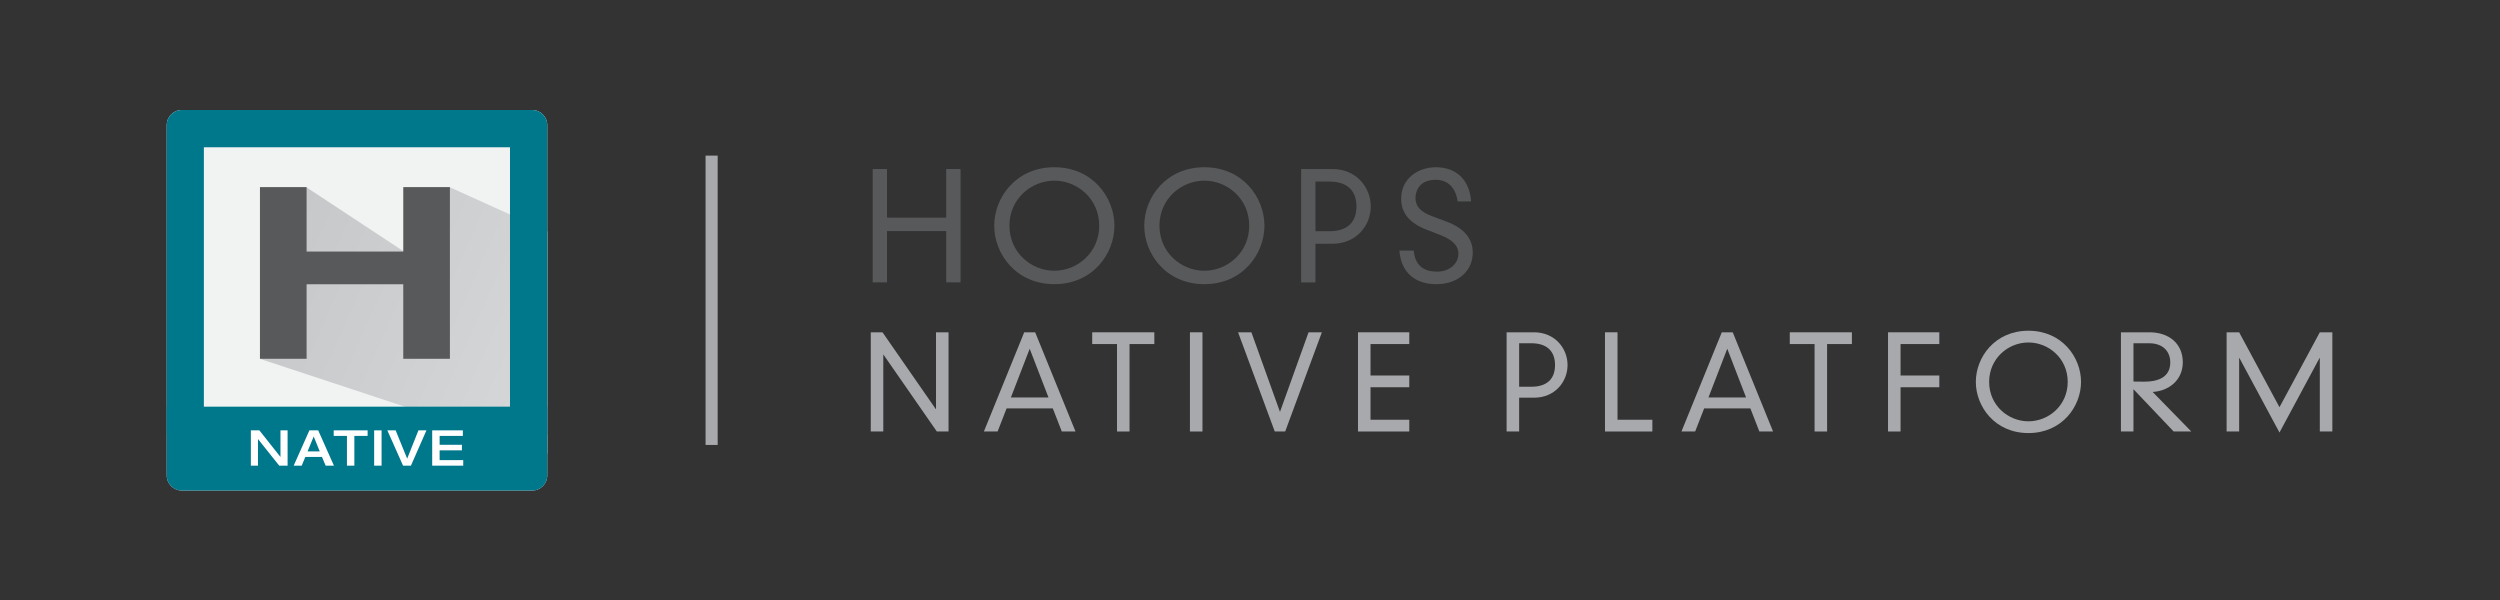 <?xml version="1.0" encoding="utf-8"?>
<!-- Generator: Adobe Illustrator 14.0.0, SVG Export Plug-In . SVG Version: 6.00 Build 43363)  -->
<!DOCTYPE svg PUBLIC "-//W3C//DTD SVG 1.1//EN" "http://www.w3.org/Graphics/SVG/1.1/DTD/svg11.dtd">
<svg version="1.1" xmlns="http://www.w3.org/2000/svg" xmlns:xlink="http://www.w3.org/1999/xlink" x="0px" y="0px" width="375px"
	 height="90px" viewBox="0 0 375 90" enable-background="new 0 0 375 90" xml:space="preserve">
<rect x="0" y="0" width="375" height="90" fill="#333333" stroke="none"/>
<g id="Layer_1" display="none">
	<g display="inline">
		<defs>
			<rect id="SVGID_1_" width="375" height="90"/>
		</defs>
		<clipPath id="SVGID_2_">
			<use xlink:href="#SVGID_1_"  overflow="visible"/>
		</clipPath>
		<path clip-path="url(#SVGID_2_)" fill="#F1F2F2" d="M82.089,71.315c0,1.254-1.013,2.267-2.263,2.267H27.272
			c-1.253,0-2.267-1.013-2.267-2.267V18.765c0-1.254,1.013-2.267,2.267-2.267h52.553c1.25,0,2.263,1.013,2.263,2.267V71.315"/>
	</g>
	<g display="inline">
		<defs>
			<path id="SVGID_3_" d="M82.089,71.315c0,1.254-1.013,2.267-2.263,2.267H27.272c-1.253,0-2.267-1.013-2.267-2.267V18.765
				c0-1.254,1.013-2.267,2.267-2.267h52.553c1.25,0,2.263,1.013,2.263,2.267V71.315"/>
		</defs>
		<clipPath id="SVGID_4_">
			<use xlink:href="#SVGID_3_"  overflow="visible"/>
		</clipPath>
		<g clip-path="url(#SVGID_4_)">
			<defs>
				<polyline id="SVGID_5_" points="82.089,68.052 38.97,53.816 42.683,39.104 45.954,28.087 60.567,37.715 67.465,28.087 
					82.089,34.705 82.089,68.052 				"/>
			</defs>
			<clipPath id="SVGID_6_">
				<use xlink:href="#SVGID_5_"  overflow="visible"/>
			</clipPath>
			
				<linearGradient id="SVGID_7_" gradientUnits="userSpaceOnUse" x1="0" y1="89.999" x2="1" y2="89.999" gradientTransform="matrix(122.189 53.593 53.593 -122.189 -4805.201 11022.572)">
				<stop  offset="0" style="stop-color:#BDBFC1"/>
				<stop  offset="1" style="stop-color:#EBECEC"/>
			</linearGradient>
			<polyline clip-path="url(#SVGID_6_)" fill="url(#SVGID_7_)" points="81.9,68.1 81.9,68 81.6,68 81.6,67.9 81.3,67.9 81.3,67.8 
				81,67.8 81,67.7 80.7,67.7 80.7,67.6 80.4,67.6 80.4,67.5 80.1,67.5 80.1,67.4 79.8,67.4 79.8,67.3 79.5,67.3 79.5,67.2 
				79.2,67.2 79.2,67.1 78.9,67.1 78.9,67 78.6,67 78.6,66.9 78.2,66.9 78.2,66.8 77.9,66.8 77.9,66.7 77.6,66.7 77.6,66.6 
				77.3,66.6 77.3,66.5 77,66.5 77,66.4 76.7,66.4 76.7,66.3 76.4,66.3 76.4,66.2 76.1,66.2 76.1,66.1 75.8,66.1 75.8,66 75.5,66 
				75.5,65.9 75.2,65.9 75.2,65.8 74.9,65.8 74.9,65.7 74.6,65.7 74.6,65.6 74.3,65.6 74.3,65.5 74,65.5 74,65.4 73.7,65.4 
				73.7,65.3 73.4,65.3 73.4,65.2 73.1,65.2 73.1,65.1 72.8,65.1 72.8,65 72.5,65 72.5,64.9 72.2,64.9 72.2,64.8 71.9,64.8 
				71.9,64.7 71.6,64.7 71.6,64.6 71.3,64.6 71.3,64.5 71,64.5 71,64.4 70.7,64.4 70.7,64.3 70.4,64.3 70.4,64.2 70.1,64.2 
				70.1,64.1 69.8,64.1 69.8,64 69.5,64 69.5,63.9 69.2,63.9 69.2,63.8 68.9,63.8 68.9,63.7 68.6,63.7 68.6,63.6 68.3,63.6 
				68.3,63.5 68,63.5 68,63.4 67.6,63.4 67.6,63.3 67.3,63.3 67.3,63.2 67,63.2 67,63.1 66.7,63.1 66.7,63 66.4,63 66.4,62.9 
				66.1,62.9 66.1,62.8 65.8,62.8 65.8,62.7 65.5,62.7 65.5,62.6 65.2,62.6 65.2,62.5 64.9,62.5 64.9,62.4 64.6,62.4 64.6,62.3 
				64.3,62.3 64.3,62.2 64,62.2 64,62.1 63.7,62.1 63.7,62 63.4,62 63.4,61.9 63.1,61.9 63.1,61.8 62.8,61.8 62.8,61.7 62.5,61.7 
				62.5,61.6 62.2,61.6 62.2,61.5 61.9,61.5 61.9,61.4 61.6,61.4 61.6,61.3 61.3,61.3 61.3,61.2 61,61.2 61,61.1 60.7,61.1 60.7,61 
				60.4,61 60.4,60.9 60.1,60.9 60.1,60.8 59.8,60.8 59.8,60.7 59.5,60.7 59.5,60.6 59.2,60.6 59.2,60.5 58.9,60.5 58.9,60.4 
				58.6,60.4 58.6,60.3 58.3,60.3 58.3,60.2 58,60.2 58,60.1 57.7,60.1 57.7,60 57.3,60 57.3,59.9 57,59.9 57,59.8 56.7,59.8 
				56.7,59.7 56.4,59.7 56.4,59.6 56.1,59.6 56.1,59.5 55.8,59.5 55.8,59.4 55.5,59.4 55.5,59.3 55.2,59.3 55.2,59.2 54.9,59.2 
				54.9,59.1 54.6,59.1 54.6,59 54.3,59 54.3,58.9 54,58.9 54,58.8 53.7,58.8 53.7,58.7 53.4,58.7 53.4,58.6 53.1,58.6 53.1,58.5 
				52.8,58.5 52.8,58.4 52.5,58.4 52.5,58.3 52.2,58.3 52.2,58.2 51.9,58.2 51.9,58.1 51.6,58.1 51.6,58 51.3,58 51.3,57.9 51,57.9 
				51,57.8 50.7,57.8 50.7,57.7 50.4,57.7 50.4,57.6 50.1,57.6 50.1,57.5 49.8,57.5 49.8,57.4 49.5,57.4 49.5,57.3 49.2,57.3 
				49.2,57.2 48.9,57.2 48.9,57.1 48.6,57.1 48.6,57 48.3,57 48.3,56.9 48,56.9 48,56.8 47.7,56.8 47.7,56.7 47.4,56.7 47.4,56.6 
				47.1,56.6 47.1,56.5 46.7,56.5 46.7,56.4 46.4,56.4 46.4,56.3 46.1,56.3 46.1,56.2 45.8,56.2 45.8,56.1 45.5,56.1 45.5,56 
				45.2,56 45.2,55.9 44.9,55.9 44.9,55.8 44.6,55.8 44.6,55.7 44.3,55.7 44.3,55.6 44,55.6 44,55.5 43.7,55.5 43.7,55.4 43.4,55.4 
				43.4,55.3 43.1,55.3 43.1,55.2 42.8,55.2 42.8,55.1 42.5,55.1 42.5,55 42.2,55 42.2,54.9 41.9,54.9 41.9,54.8 41.6,54.8 
				41.6,54.7 41.3,54.7 41.3,54.6 41,54.6 41,54.5 40.7,54.5 40.7,54.4 40.4,54.4 40.4,54.3 40.1,54.3 40.1,54.2 39.8,54.2 
				39.8,54.1 39.5,54.1 39.5,54 39.2,54 39.2,53.9 38.9,53.9 38.9,53.6 39,53.6 39,53.3 39.1,53.3 39.1,52.9 39.2,52.9 39.2,52.5 
				39.3,52.5 39.3,52.1 39.4,52.1 39.4,51.7 39.5,51.7 39.5,51.3 39.6,51.3 39.6,50.9 39.7,50.9 39.7,50.5 39.8,50.5 39.8,50.1 
				39.9,50.1 39.9,49.7 40,49.7 40,49.3 40.1,49.3 40.1,48.9 40.2,48.9 40.2,48.5 40.3,48.5 40.3,48.1 40.4,48.1 40.4,47.7 
				40.5,47.7 40.5,47.3 40.6,47.3 40.6,46.9 40.7,46.9 40.7,46.5 40.8,46.5 40.8,46.1 40.9,46.1 40.9,45.7 41,45.7 41,45.3 
				41.1,45.3 41.1,44.9 41.2,44.9 41.2,44.5 41.3,44.5 41.3,44.1 41.4,44.1 41.4,43.7 41.5,43.7 41.5,43.3 41.6,43.3 41.6,42.9 
				41.7,42.9 41.7,42.6 41.8,42.6 41.8,42.2 41.9,42.2 41.9,41.8 42,41.8 42,41.4 42.1,41.4 42.1,41 42.2,41 42.2,40.6 42.3,40.6 
				42.3,40.2 42.4,40.2 42.4,39.8 42.5,39.8 42.5,39.4 42.6,39.4 42.6,39 42.7,39 42.7,38.7 42.8,38.7 42.8,38.3 42.9,38.3 42.9,38 
				43,38 43,37.7 43.1,37.7 43.1,37.3 43.2,37.3 43.2,37 43.3,37 43.3,36.6 43.4,36.6 43.4,36.3 43.5,36.3 43.5,36 43.6,36 
				43.6,35.6 43.7,35.6 43.7,35.3 43.8,35.3 43.8,35 43.9,35 43.9,34.6 44,34.6 44,34.3 44.1,34.3 44.1,33.9 44.2,33.9 44.2,33.6 
				44.3,33.6 44.3,33.3 44.4,33.3 44.4,32.9 44.5,32.9 44.5,32.6 44.6,32.6 44.6,32.3 44.7,32.3 44.7,31.9 44.8,31.9 44.8,31.6 
				44.9,31.6 44.9,31.3 45,31.3 45,30.9 45.1,30.9 45.1,30.6 45.2,30.6 45.2,30.2 45.3,30.2 45.3,29.9 45.4,29.9 45.4,29.6 
				45.5,29.6 45.5,29.2 45.6,29.2 45.6,28.9 45.7,28.9 45.7,28.6 45.8,28.6 45.8,28.2 45.9,28.2 45.9,28 46,28 46,28.1 46.2,28.1 
				46.2,28.2 46.3,28.2 46.3,28.3 46.5,28.3 46.5,28.4 46.6,28.4 46.6,28.5 46.8,28.5 46.8,28.6 46.9,28.6 46.9,28.7 47.1,28.7 
				47.1,28.8 47.2,28.8 47.2,28.9 47.4,28.9 47.4,29 47.5,29 47.5,29.1 47.7,29.1 47.7,29.2 47.8,29.2 47.8,29.3 48,29.3 48,29.4 
				48.1,29.4 48.1,29.5 48.3,29.5 48.3,29.6 48.5,29.6 48.5,29.7 48.6,29.7 48.6,29.8 48.8,29.8 48.8,29.9 48.9,29.9 48.9,30 
				49.1,30 49.1,30.1 49.2,30.1 49.2,30.2 49.4,30.2 49.4,30.3 49.5,30.3 49.5,30.4 49.7,30.4 49.7,30.5 49.8,30.5 49.8,30.6 
				50,30.6 50,30.7 50.1,30.7 50.1,30.8 50.3,30.8 50.3,30.9 50.4,30.9 50.4,31 50.6,31 50.6,31.1 50.7,31.1 50.7,31.2 50.9,31.2 
				50.9,31.3 51,31.3 51,31.4 51.2,31.4 51.2,31.5 51.3,31.5 51.3,31.6 51.5,31.6 51.5,31.7 51.6,31.7 51.6,31.8 51.8,31.8 
				51.8,31.9 51.9,31.9 51.9,32 52.1,32 52.1,32.1 52.2,32.1 52.2,32.2 52.4,32.2 52.4,32.3 52.6,32.3 52.6,32.4 52.7,32.4 
				52.7,32.5 52.9,32.5 52.9,32.6 53,32.6 53,32.7 53.2,32.7 53.2,32.8 53.3,32.8 53.3,32.9 53.5,32.9 53.5,33 53.6,33 53.6,33.1 
				53.8,33.1 53.8,33.2 53.9,33.2 53.9,33.3 54.1,33.3 54.1,33.4 54.2,33.4 54.2,33.5 54.4,33.5 54.4,33.6 54.5,33.6 54.5,33.7 
				54.7,33.7 54.7,33.8 54.8,33.8 54.8,33.9 55,33.9 55,34 55.1,34 55.1,34.1 55.3,34.1 55.3,34.2 55.4,34.2 55.4,34.3 55.6,34.3 
				55.6,34.4 55.7,34.4 55.7,34.5 55.9,34.5 55.9,34.6 56,34.6 56,34.7 56.2,34.7 56.2,34.8 56.3,34.8 56.3,34.9 56.5,34.9 56.5,35 
				56.6,35 56.6,35.1 56.8,35.1 56.8,35.2 57,35.2 57,35.3 57.1,35.3 57.1,35.4 57.3,35.4 57.3,35.5 57.4,35.5 57.4,35.6 57.6,35.6 
				57.6,35.7 57.7,35.7 57.7,35.8 57.9,35.8 57.9,35.9 58,35.9 58,36 58.2,36 58.2,36.1 58.3,36.1 58.3,36.2 58.5,36.2 58.5,36.3 
				58.6,36.3 58.6,36.4 58.8,36.4 58.8,36.5 58.9,36.5 58.9,36.6 59.1,36.6 59.1,36.7 59.2,36.7 59.2,36.8 59.4,36.8 59.4,36.9 
				59.5,36.9 59.5,37 59.7,37 59.7,37.1 59.8,37.1 59.8,37.2 60,37.2 60,37.3 60.1,37.3 60.1,37.4 60.3,37.4 60.3,37.5 60.4,37.5 
				60.4,37.6 60.6,37.6 60.6,37.5 60.7,37.5 60.7,37.3 60.8,37.3 60.8,37.2 60.9,37.2 60.9,37.1 61,37.1 61,36.9 61.1,36.9 
				61.1,36.8 61.2,36.8 61.2,36.6 61.3,36.6 61.3,36.5 61.4,36.5 61.4,36.4 61.5,36.4 61.5,36.2 61.6,36.2 61.6,36.1 61.7,36.1 
				61.7,35.9 61.8,35.9 61.8,35.8 61.9,35.8 61.9,35.7 62,35.7 62,35.5 62.1,35.5 62.1,35.4 62.2,35.4 62.2,35.2 62.3,35.2 
				62.3,35.1 62.4,35.1 62.4,35 62.5,35 62.5,34.8 62.6,34.8 62.6,34.7 62.7,34.7 62.7,34.5 62.8,34.5 62.8,34.4 62.9,34.4 
				62.9,34.3 63,34.3 63,34.1 63.1,34.1 63.1,34 63.2,34 63.2,33.9 63.3,33.9 63.3,33.7 63.4,33.7 63.4,33.6 63.5,33.6 63.5,33.4 
				63.6,33.4 63.6,33.3 63.7,33.3 63.7,33.2 63.8,33.2 63.8,33 63.9,33 63.9,32.9 64,32.9 64,32.7 64.1,32.7 64.1,32.6 64.2,32.6 
				64.2,32.5 64.3,32.5 64.3,32.3 64.4,32.3 64.4,32.2 64.5,32.2 64.5,32 64.6,32 64.6,31.9 64.7,31.9 64.7,31.8 64.8,31.8 
				64.8,31.6 64.9,31.6 64.9,31.5 65,31.5 65,31.3 65.1,31.3 65.1,31.2 65.2,31.2 65.2,31.1 65.3,31.1 65.3,30.9 65.4,30.9 
				65.4,30.8 65.5,30.8 65.5,30.6 65.6,30.6 65.6,30.5 65.7,30.5 65.7,30.4 65.8,30.4 65.8,30.2 65.9,30.2 65.9,30.1 66,30.1 
				66,29.9 66.1,29.9 66.1,29.8 66.2,29.8 66.2,29.7 66.3,29.7 66.3,29.5 66.4,29.5 66.4,29.4 66.5,29.4 66.5,29.2 66.6,29.2 
				66.6,29.1 66.7,29.1 66.7,29 66.8,29 66.8,28.8 66.9,28.8 66.9,28.7 67,28.7 67,28.5 67.1,28.5 67.1,28.4 67.2,28.4 67.2,28.3 
				67.3,28.3 67.3,28.1 67.4,28.1 67.4,28 67.5,28 67.5,28.1 67.8,28.1 67.8,28.2 68,28.2 68,28.3 68.2,28.3 68.2,28.4 68.4,28.4 
				68.4,28.5 68.6,28.5 68.6,28.6 68.9,28.6 68.9,28.7 69.1,28.7 69.1,28.8 69.3,28.8 69.3,28.9 69.5,28.9 69.5,29 69.8,29 
				69.8,29.1 70,29.1 70,29.2 70.2,29.2 70.2,29.3 70.4,29.3 70.4,29.4 70.6,29.4 70.6,29.5 70.9,29.5 70.9,29.6 71.1,29.6 
				71.1,29.7 71.3,29.7 71.3,29.8 71.5,29.8 71.5,29.9 71.7,29.9 71.7,30 72,30 72,30.1 72.2,30.1 72.2,30.2 72.4,30.2 72.4,30.3 
				72.6,30.3 72.6,30.4 72.8,30.4 72.8,30.5 73.1,30.5 73.1,30.6 73.3,30.6 73.3,30.7 73.5,30.7 73.5,30.8 73.7,30.8 73.7,30.9 
				74,30.9 74,31 74.2,31 74.2,31.1 74.4,31.1 74.4,31.2 74.6,31.2 74.6,31.3 74.8,31.3 74.8,31.4 75.1,31.4 75.1,31.5 75.3,31.5 
				75.3,31.6 75.5,31.6 75.5,31.7 75.7,31.7 75.7,31.8 75.9,31.8 75.9,31.9 76.2,31.9 76.2,32 76.4,32 76.4,32.1 76.6,32.1 
				76.6,32.2 76.8,32.2 76.8,32.3 77,32.3 77,32.4 77.3,32.4 77.3,32.5 77.5,32.5 77.5,32.6 77.7,32.6 77.7,32.7 77.9,32.7 
				77.9,32.8 78.2,32.8 78.2,32.9 78.4,32.9 78.4,33 78.6,33 78.6,33.1 78.8,33.1 78.8,33.2 79,33.2 79,33.3 79.3,33.3 79.3,33.4 
				79.5,33.4 79.5,33.5 79.7,33.5 79.7,33.6 79.9,33.6 79.9,33.7 80.1,33.7 80.1,33.8 80.4,33.8 80.4,33.9 80.6,33.9 80.6,34 
				80.8,34 80.8,34.1 81,34.1 81,34.2 81.2,34.2 81.2,34.3 81.5,34.3 81.5,34.4 81.7,34.4 81.7,34.5 81.9,34.5 81.9,34.6 82.1,34.6 
				82.1,68.1 			"/>
		</g>
	</g>
	<g display="inline">
		<defs>
			<rect id="SVGID_8_" width="375" height="90"/>
		</defs>
		<clipPath id="SVGID_9_">
			<use xlink:href="#SVGID_8_"  overflow="visible"/>
		</clipPath>
		<polyline clip-path="url(#SVGID_9_)" fill="#58595B" points="38.993,28.066 45.989,28.066 45.989,37.733 60.489,37.733 
			60.489,28.066 67.486,28.066 67.486,53.818 60.489,53.818 60.489,42.638 45.989,42.638 45.989,53.818 38.993,53.818 
			38.993,28.066 		"/>
	</g>
	<g display="inline">
		<defs>
			<path id="SVGID_10_" d="M82.089,71.318c0,1.254-1.013,2.267-2.263,2.267H27.272c-1.253,0-2.267-1.013-2.267-2.267V18.765
				c0-1.251,1.013-2.267,2.267-2.267h52.553c1.25,0,2.263,1.016,2.263,2.267V71.318"/>
		</defs>
		<clipPath id="SVGID_11_">
			<use xlink:href="#SVGID_10_"  overflow="visible"/>
		</clipPath>
		<rect x="24.948" y="60.997" clip-path="url(#SVGID_11_)" fill="#006198" width="57.19" height="12.582"/>
	</g>
	<g display="inline">
		<defs>
			<rect id="SVGID_12_" width="375" height="90"/>
		</defs>
		<clipPath id="SVGID_13_">
			<use xlink:href="#SVGID_12_"  overflow="visible"/>
		</clipPath>
		<polyline clip-path="url(#SVGID_13_)" fill="#FFFFFF" points="42.858,64.557 44.059,64.557 45.252,68.662 45.267,68.662 
			46.587,64.557 47.744,64.557 49.07,68.662 49.085,68.662 50.302,64.557 51.458,64.557 49.678,69.85 48.478,69.85 47.158,65.786 
			47.144,65.786 45.817,69.85 44.615,69.85 42.858,64.557 		"/>
		<polyline clip-path="url(#SVGID_13_)" fill="#FFFFFF" points="52.395,64.557 56.99,64.557 56.99,65.386 53.506,65.386 
			53.506,66.721 56.85,66.721 56.85,67.551 53.506,67.551 53.506,69.019 57.049,69.019 57.049,69.85 52.395,69.85 52.395,64.557 		
			"/>
		<path clip-path="url(#SVGID_13_)" fill="#FFFFFF" d="M58.33,64.557h3.499c1.208,0,1.52,0.644,1.52,1.318
			c0,0.757-0.438,0.971-0.719,1.104c0.407,0.126,0.963,0.424,0.963,1.312c0,0.594-0.371,1.559-1.802,1.559H58.33V64.557
			 M59.442,66.705h2.075c0.312,0,0.719-0.073,0.719-0.674c0-0.438-0.266-0.646-0.911-0.646h-1.883V66.705z M59.442,69.019h1.994
			c0.496,0,1-0.097,1-0.778c0-0.489-0.34-0.748-0.838-0.748h-2.157V69.019z"/>
		<rect x="105.833" y="23.342" clip-path="url(#SVGID_13_)" fill="#A7A9AC" width="1.816" height="43.4"/>
		<polyline clip-path="url(#SVGID_13_)" fill="#58595B" points="141.928,25.36 144.075,25.36 144.075,42.355 141.928,42.355 
			141.928,34.662 133.051,34.662 133.051,42.355 130.904,42.355 130.904,25.36 133.051,25.36 133.051,32.651 141.928,32.651 
			141.928,25.36 		"/>
		<path clip-path="url(#SVGID_13_)" fill="#58595B" d="M158.146,25.092c5.77,0,9.013,4.563,9.013,8.767
			c0,4.203-3.243,8.766-9.013,8.766c-5.769,0-9.012-4.563-9.012-8.766C149.134,29.654,152.377,25.092,158.146,25.092
			 M158.146,40.612c3.466,0,6.732-2.728,6.732-6.754c0-4.025-3.266-6.754-6.732-6.754s-6.731,2.729-6.731,6.754
			C151.415,37.885,154.68,40.612,158.146,40.612z"/>
		<path clip-path="url(#SVGID_13_)" fill="#58595B" d="M180.647,25.092c5.771,0,9.013,4.563,9.013,8.767
			c0,4.203-3.242,8.766-9.013,8.766c-5.769,0-9.011-4.563-9.011-8.766C171.636,29.654,174.878,25.092,180.647,25.092
			 M180.647,40.612c3.467,0,6.732-2.728,6.732-6.754c0-4.025-3.265-6.754-6.732-6.754c-3.465,0-6.73,2.729-6.73,6.754
			C173.917,37.885,177.182,40.612,180.647,40.612z"/>
		<path clip-path="url(#SVGID_13_)" fill="#58595B" d="M195.167,25.36h4.696c3.6,0,5.746,2.772,5.746,5.613
			c0,2.84-2.146,5.591-5.746,5.591h-2.55v5.791h-2.146V25.36 M199.416,34.686c2.571,0,4.047-1.252,4.047-3.712
			c0-2.459-1.476-3.734-4.047-3.734h-2.103v7.446H199.416z"/>
		<path clip-path="url(#SVGID_13_)" fill="#58595B" d="M218.65,30.213c-0.29-2.013-1.453-3.242-3.264-3.242
			c-2.416,0-3.064,1.587-3.064,2.75c0,1.275,0.804,2.079,2.482,2.706l2.147,0.805c2.706,1.008,3.958,2.595,3.958,4.653
			c0,2.75-2.192,4.739-5.456,4.739c-3.087,0-5.278-1.632-5.547-5.031h2.147c0.179,1.856,1.119,3.154,3.511,3.154
			c1.856,0,3.198-1.186,3.198-2.686c0-1.318-1.095-2.168-2.639-2.772l-2.169-0.85c-2.526-0.982-3.779-2.46-3.779-4.65
			c0-2.932,2.437-4.697,5.232-4.697c2.818,0,5.01,1.678,5.256,5.121H218.65"/>
		<polyline clip-path="url(#SVGID_13_)" fill="#A7A9AC" points="146.8,49.85 148.795,49.85 144.216,64.725 142.768,64.725 
			139.186,52.941 139.146,52.941 135.565,64.725 134.117,64.725 129.536,49.85 131.533,49.85 134.861,61.144 134.899,61.144 
			138.285,49.85 140.047,49.85 143.433,61.182 143.472,61.182 146.8,49.85 		"/>
		<polyline clip-path="url(#SVGID_13_)" fill="#A7A9AC" points="154.138,49.85 161.83,49.85 161.83,51.611 156.017,51.611 
			156.017,56.328 161.83,56.328 161.83,58.09 156.017,58.09 156.017,62.963 161.83,62.963 161.83,64.725 154.138,64.725 
			154.138,49.85 		"/>
		<path clip-path="url(#SVGID_13_)" fill="#A7A9AC" d="M167.819,49.85h3.876c1.467,0,2.465,0.235,3.346,0.861
			c0.92,0.665,1.605,1.742,1.605,3.249c0,1.39-0.744,2.387-1.859,2.936v0.038c1.84,0.275,2.897,1.782,2.897,3.583
			c0,2.427-1.978,4.208-4.483,4.208h-5.382V49.85 M172.046,56.328c1.527,0,2.722-0.881,2.722-2.329c0-0.763-0.275-1.39-0.744-1.82
			c-0.49-0.451-1.253-0.686-2.35-0.686h-1.976v4.835H172.046z M172.556,63.08c2.525,0,3.248-1.193,3.248-2.544
			c0-1.175-0.723-2.564-3.248-2.564h-2.858v5.108H172.556z"/>
		<path clip-path="url(#SVGID_13_)" fill="#A7A9AC" d="M192.284,49.85h4.11c3.152,0,5.03,2.427,5.03,4.912
			c0,2.486-1.878,4.894-5.03,4.894h-2.231v5.069h-1.879V49.85 M196.003,58.012c2.25,0,3.543-1.096,3.543-3.25
			c0-2.152-1.293-3.269-3.543-3.269h-1.84v6.519H196.003z"/>
		<polyline clip-path="url(#SVGID_13_)" fill="#A7A9AC" points="207.041,49.85 208.92,49.85 208.92,62.963 214.146,62.963 
			214.146,64.725 207.041,64.725 207.041,49.85 		"/>
		<path clip-path="url(#SVGID_13_)" fill="#A7A9AC" d="M228.845,61.26h-6.929l-1.35,3.465h-2.055l6.048-14.875h1.644l6.047,14.875
			h-2.055L228.845,61.26 M225.38,52.314l-2.818,7.302h5.636L225.38,52.314z"/>
		<polyline clip-path="url(#SVGID_13_)" fill="#A7A9AC" points="238.477,51.611 234.758,51.611 234.758,49.85 244.075,49.85 
			244.075,51.611 240.356,51.611 240.356,64.725 238.477,64.725 238.477,51.611 		"/>
		<polyline clip-path="url(#SVGID_13_)" fill="#A7A9AC" points="249.496,49.85 257.188,49.85 257.188,51.611 251.375,51.611 
			251.375,56.328 257.188,56.328 257.188,58.09 251.375,58.09 251.375,64.725 249.496,64.725 249.496,49.85 		"/>
		<path clip-path="url(#SVGID_13_)" fill="#A7A9AC" d="M270.556,49.614c5.049,0,7.888,3.993,7.888,7.673
			c0,3.679-2.839,7.672-7.888,7.672c-5.049,0-7.888-3.993-7.888-7.672C262.668,53.607,265.507,49.614,270.556,49.614
			 M270.556,63.198c3.033,0,5.891-2.388,5.891-5.911c0-3.522-2.858-5.911-5.891-5.911c-3.033,0-5.891,2.389-5.891,5.911
			C264.665,60.811,267.523,63.198,270.556,63.198z"/>
		<path clip-path="url(#SVGID_13_)" fill="#A7A9AC" d="M286.311,58.383v6.342h-1.88V49.85h4.287c2.858,0,4.991,1.644,4.991,4.502
			c0,2.662-2.094,4.305-4.521,4.442l5.793,5.931h-2.643L286.311,58.383 M286.311,57.228c0.255,0.021,0.528,0.021,1.644,0.021
			c2.877,0,3.875-1.253,3.875-2.877c0-1.742-1.194-2.878-3.151-2.878h-2.368V57.228z"/>
		<polyline clip-path="url(#SVGID_13_)" fill="#A7A9AC" points="314.259,49.85 316.139,49.85 316.139,64.725 314.259,64.725 
			314.259,53.705 314.221,53.705 308.212,64.881 302.203,53.705 302.164,53.705 302.164,64.725 300.285,64.725 300.285,49.85 
			302.164,49.85 308.212,61.084 314.259,49.85 		"/>
		<path clip-path="url(#SVGID_13_)" fill="#006198" d="M79.824,16.498H27.271c-1.252,0-2.265,1.013-2.265,2.267v46.46h5.574V22.086
			h45.917v43.105h5.592V18.765C82.089,17.511,81.076,16.498,79.824,16.498"/>
	</g>
</g>
<g id="Layer_2" display="none">
	<g display="inline">
		<defs>
			<rect id="SVGID_14_" width="375" height="90"/>
		</defs>
		<clipPath id="SVGID_15_">
			<use xlink:href="#SVGID_14_"  overflow="visible"/>
		</clipPath>
		<path clip-path="url(#SVGID_15_)" fill="#F1F2F2" d="M82.092,71.315c0,1.254-1.013,2.267-2.263,2.267H27.275
			c-1.253,0-2.266-1.013-2.266-2.267v-52.55c0-1.254,1.013-2.267,2.266-2.267h52.554c1.25,0,2.263,1.013,2.263,2.267V71.315"/>
	</g>
	<g display="inline">
		<defs>
			<path id="SVGID_16_" d="M82.092,71.315c0,1.254-1.013,2.267-2.263,2.267H27.275c-1.253,0-2.266-1.013-2.266-2.267v-52.55
				c0-1.254,1.013-2.267,2.266-2.267h52.554c1.25,0,2.263,1.013,2.263,2.267V71.315"/>
		</defs>
		<clipPath id="SVGID_17_">
			<use xlink:href="#SVGID_16_"  overflow="visible"/>
		</clipPath>
		<g clip-path="url(#SVGID_17_)">
			<defs>
				<polyline id="SVGID_18_" points="82.092,68.053 38.972,53.817 42.686,39.105 45.957,28.088 60.57,37.716 67.468,28.088 
					82.092,34.707 82.092,68.053 				"/>
			</defs>
			<clipPath id="SVGID_19_">
				<use xlink:href="#SVGID_18_"  overflow="visible"/>
			</clipPath>
			
				<linearGradient id="SVGID_20_" gradientUnits="userSpaceOnUse" x1="0" y1="89.999" x2="1" y2="89.999" gradientTransform="matrix(122.189 53.593 53.593 -122.189 -4805.201 11022.572)">
				<stop  offset="0" style="stop-color:#BDBFC1"/>
				<stop  offset="1" style="stop-color:#EBECEC"/>
			</linearGradient>
			<polyline clip-path="url(#SVGID_19_)" fill="url(#SVGID_20_)" points="81.9,68.1 81.9,68 81.6,68 81.6,67.9 81.3,67.9 81.3,67.8 
				81,67.8 81,67.7 80.7,67.7 80.7,67.6 80.4,67.6 80.4,67.5 80.1,67.5 80.1,67.4 79.8,67.4 79.8,67.3 79.5,67.3 79.5,67.2 
				79.2,67.2 79.2,67.1 78.9,67.1 78.9,67 78.6,67 78.6,66.9 78.2,66.9 78.2,66.8 77.9,66.8 77.9,66.7 77.6,66.7 77.6,66.6 
				77.3,66.6 77.3,66.5 77,66.5 77,66.4 76.7,66.4 76.7,66.3 76.4,66.3 76.4,66.2 76.1,66.2 76.1,66.1 75.8,66.1 75.8,66 75.5,66 
				75.5,65.9 75.2,65.9 75.2,65.8 74.9,65.8 74.9,65.7 74.6,65.7 74.6,65.6 74.3,65.6 74.3,65.5 74,65.5 74,65.4 73.7,65.4 
				73.7,65.3 73.4,65.3 73.4,65.2 73.1,65.2 73.1,65.1 72.8,65.1 72.8,65 72.5,65 72.5,64.9 72.2,64.9 72.2,64.8 71.9,64.8 
				71.9,64.7 71.6,64.7 71.6,64.6 71.3,64.6 71.3,64.5 71,64.5 71,64.4 70.7,64.4 70.7,64.3 70.4,64.3 70.4,64.2 70.1,64.2 
				70.1,64.1 69.8,64.1 69.8,64 69.5,64 69.5,63.9 69.2,63.9 69.2,63.8 68.9,63.8 68.9,63.7 68.6,63.7 68.6,63.6 68.3,63.6 
				68.3,63.5 67.9,63.5 67.9,63.4 67.6,63.4 67.6,63.3 67.3,63.3 67.3,63.2 67,63.2 67,63.1 66.7,63.1 66.7,63 66.4,63 66.4,62.9 
				66.1,62.9 66.1,62.8 65.8,62.8 65.8,62.7 65.5,62.7 65.5,62.6 65.2,62.6 65.2,62.5 64.9,62.5 64.9,62.4 64.6,62.4 64.6,62.3 
				64.3,62.3 64.3,62.2 64,62.2 64,62.1 63.7,62.1 63.7,62 63.4,62 63.4,61.9 63.1,61.9 63.1,61.8 62.8,61.8 62.8,61.7 62.5,61.7 
				62.5,61.6 62.2,61.6 62.2,61.5 61.9,61.5 61.9,61.4 61.6,61.4 61.6,61.3 61.3,61.3 61.3,61.2 61,61.2 61,61.1 60.7,61.1 60.7,61 
				60.4,61 60.4,60.9 60.1,60.9 60.1,60.8 59.8,60.8 59.8,60.7 59.5,60.7 59.5,60.6 59.2,60.6 59.2,60.5 58.9,60.5 58.9,60.4 
				58.6,60.4 58.6,60.3 58.3,60.3 58.3,60.2 58,60.2 58,60.1 57.7,60.1 57.7,60 57.3,60 57.3,59.9 57,59.9 57,59.8 56.7,59.8 
				56.7,59.7 56.4,59.7 56.4,59.6 56.1,59.6 56.1,59.5 55.8,59.5 55.8,59.4 55.5,59.4 55.5,59.3 55.2,59.3 55.2,59.2 54.9,59.2 
				54.9,59.1 54.6,59.1 54.6,59 54.3,59 54.3,58.9 54,58.9 54,58.8 53.7,58.8 53.7,58.7 53.4,58.7 53.4,58.6 53.1,58.6 53.1,58.5 
				52.8,58.5 52.8,58.4 52.5,58.4 52.5,58.3 52.2,58.3 52.2,58.2 51.9,58.2 51.9,58.1 51.6,58.1 51.6,58 51.3,58 51.3,57.9 51,57.9 
				51,57.8 50.7,57.8 50.7,57.7 50.4,57.7 50.4,57.6 50.1,57.6 50.1,57.5 49.8,57.5 49.8,57.4 49.5,57.4 49.5,57.3 49.2,57.3 
				49.2,57.2 48.9,57.2 48.9,57.1 48.6,57.1 48.6,57 48.3,57 48.3,56.9 48,56.9 48,56.8 47.7,56.8 47.7,56.7 47.4,56.7 47.4,56.6 
				47,56.6 47,56.5 46.7,56.5 46.7,56.4 46.4,56.4 46.4,56.3 46.1,56.3 46.1,56.2 45.8,56.2 45.8,56.1 45.5,56.1 45.5,56 45.2,56 
				45.2,55.9 44.9,55.9 44.9,55.8 44.6,55.8 44.6,55.7 44.3,55.7 44.3,55.6 44,55.6 44,55.5 43.7,55.5 43.7,55.4 43.4,55.4 
				43.4,55.3 43.1,55.3 43.1,55.2 42.8,55.2 42.8,55.1 42.5,55.1 42.5,55 42.2,55 42.2,54.9 41.9,54.9 41.9,54.8 41.6,54.8 
				41.6,54.7 41.3,54.7 41.3,54.6 41,54.6 41,54.5 40.7,54.5 40.7,54.4 40.4,54.4 40.4,54.3 40.1,54.3 40.1,54.2 39.8,54.2 
				39.8,54.1 39.5,54.1 39.5,54 39.2,54 39.2,53.9 38.9,53.9 38.9,53.7 39,53.7 39,53.3 39.1,53.3 39.1,52.9 39.2,52.9 39.2,52.5 
				39.3,52.5 39.3,52.1 39.4,52.1 39.4,51.7 39.5,51.7 39.5,51.3 39.6,51.3 39.6,50.9 39.7,50.9 39.7,50.5 39.8,50.5 39.8,50.1 
				39.9,50.1 39.9,49.7 40,49.7 40,49.3 40.1,49.3 40.1,48.9 40.2,48.9 40.2,48.5 40.3,48.5 40.3,48.1 40.4,48.1 40.4,47.7 
				40.5,47.7 40.5,47.3 40.6,47.3 40.6,46.9 40.7,46.9 40.7,46.5 40.8,46.5 40.8,46.1 40.9,46.1 40.9,45.7 41,45.7 41,45.3 
				41.1,45.3 41.1,44.9 41.2,44.9 41.2,44.5 41.3,44.5 41.3,44.2 41.4,44.2 41.4,43.8 41.5,43.8 41.5,43.4 41.6,43.4 41.6,43 
				41.7,43 41.7,42.6 41.8,42.6 41.8,42.2 41.9,42.2 41.9,41.8 42,41.8 42,41.4 42.1,41.4 42.1,41 42.2,41 42.2,40.6 42.3,40.6 
				42.3,40.2 42.4,40.2 42.4,39.8 42.5,39.8 42.5,39.4 42.6,39.4 42.6,39 42.7,39 42.7,38.7 42.8,38.7 42.8,38.3 42.9,38.3 42.9,38 
				43,38 43,37.7 43.1,37.7 43.1,37.3 43.2,37.3 43.2,37 43.3,37 43.3,36.7 43.4,36.7 43.4,36.3 43.5,36.3 43.5,36 43.6,36 
				43.6,35.6 43.7,35.6 43.7,35.3 43.8,35.3 43.8,35 43.9,35 43.9,34.6 44,34.6 44,34.3 44.1,34.3 44.1,34 44.2,34 44.2,33.6 
				44.3,33.6 44.3,33.3 44.4,33.3 44.4,32.9 44.5,32.9 44.5,32.6 44.6,32.6 44.6,32.3 44.7,32.3 44.7,31.9 44.8,31.9 44.8,31.6 
				44.9,31.6 44.9,31.3 45,31.3 45,30.9 45.1,30.9 45.1,30.6 45.2,30.6 45.2,30.3 45.3,30.3 45.3,29.9 45.4,29.9 45.4,29.6 
				45.5,29.6 45.5,29.2 45.6,29.2 45.6,28.9 45.7,28.9 45.7,28.6 45.8,28.6 45.8,28.2 45.9,28.2 45.9,28 46,28 46,28.1 46.2,28.1 
				46.2,28.2 46.3,28.2 46.3,28.3 46.5,28.3 46.5,28.4 46.6,28.4 46.6,28.5 46.8,28.5 46.8,28.6 46.9,28.6 46.9,28.7 47.1,28.7 
				47.1,28.8 47.2,28.8 47.2,28.9 47.4,28.9 47.4,29 47.5,29 47.5,29.1 47.7,29.1 47.7,29.2 47.8,29.2 47.8,29.3 48,29.3 48,29.4 
				48.1,29.4 48.1,29.5 48.3,29.5 48.3,29.6 48.5,29.6 48.5,29.7 48.6,29.7 48.6,29.8 48.8,29.8 48.8,29.9 48.9,29.9 48.9,30 
				49.1,30 49.1,30.1 49.2,30.1 49.2,30.2 49.4,30.2 49.4,30.3 49.5,30.3 49.5,30.4 49.7,30.4 49.7,30.5 49.8,30.5 49.8,30.6 
				50,30.6 50,30.7 50.1,30.7 50.1,30.8 50.3,30.8 50.3,30.9 50.4,30.9 50.4,31 50.6,31 50.6,31.1 50.7,31.1 50.7,31.2 50.9,31.2 
				50.9,31.3 51,31.3 51,31.4 51.2,31.4 51.2,31.5 51.3,31.5 51.3,31.6 51.5,31.6 51.5,31.7 51.6,31.7 51.6,31.8 51.8,31.8 
				51.8,31.9 51.9,31.9 51.9,32 52.1,32 52.1,32.1 52.2,32.1 52.2,32.2 52.4,32.2 52.4,32.3 52.6,32.3 52.6,32.4 52.7,32.4 
				52.7,32.5 52.9,32.5 52.9,32.6 53,32.6 53,32.7 53.2,32.7 53.2,32.8 53.3,32.8 53.3,32.9 53.5,32.9 53.5,33 53.6,33 53.6,33.1 
				53.8,33.1 53.8,33.2 53.9,33.2 53.9,33.3 54.1,33.3 54.1,33.4 54.2,33.4 54.2,33.5 54.4,33.5 54.4,33.6 54.5,33.6 54.5,33.7 
				54.7,33.7 54.7,33.8 54.8,33.8 54.8,33.9 55,33.9 55,34 55.1,34 55.1,34.1 55.3,34.1 55.3,34.2 55.4,34.2 55.4,34.3 55.6,34.3 
				55.6,34.4 55.7,34.4 55.7,34.5 55.9,34.5 55.9,34.6 56,34.6 56,34.7 56.2,34.7 56.2,34.8 56.3,34.8 56.3,34.9 56.5,34.9 56.5,35 
				56.6,35 56.6,35.1 56.8,35.1 56.8,35.2 57,35.2 57,35.3 57.1,35.3 57.1,35.4 57.3,35.4 57.3,35.5 57.4,35.5 57.4,35.6 57.6,35.6 
				57.6,35.7 57.7,35.7 57.7,35.8 57.9,35.8 57.9,35.9 58,35.9 58,36 58.2,36 58.2,36.1 58.3,36.1 58.3,36.2 58.5,36.2 58.5,36.3 
				58.6,36.3 58.6,36.4 58.8,36.4 58.8,36.5 58.9,36.5 58.9,36.6 59.1,36.6 59.1,36.7 59.2,36.7 59.2,36.8 59.4,36.8 59.4,36.9 
				59.5,36.9 59.5,37 59.7,37 59.7,37.1 59.8,37.1 59.8,37.2 60,37.2 60,37.3 60.1,37.3 60.1,37.4 60.3,37.4 60.3,37.5 60.4,37.5 
				60.4,37.6 60.6,37.6 60.6,37.5 60.7,37.5 60.7,37.3 60.8,37.3 60.8,37.2 60.9,37.2 60.9,37.1 61,37.1 61,36.9 61.1,36.9 
				61.1,36.8 61.2,36.8 61.2,36.6 61.3,36.6 61.3,36.5 61.4,36.5 61.4,36.4 61.5,36.4 61.5,36.2 61.6,36.2 61.6,36.1 61.7,36.1 
				61.7,36 61.8,36 61.8,35.8 61.9,35.8 61.9,35.7 62,35.7 62,35.5 62.1,35.5 62.1,35.4 62.2,35.4 62.2,35.3 62.3,35.3 62.3,35.1 
				62.4,35.1 62.4,35 62.5,35 62.5,34.8 62.6,34.8 62.6,34.7 62.7,34.7 62.7,34.6 62.8,34.6 62.8,34.4 62.9,34.4 62.9,34.3 63,34.3 
				63,34.1 63.1,34.1 63.1,34 63.2,34 63.2,33.9 63.3,33.9 63.3,33.7 63.4,33.7 63.4,33.6 63.5,33.6 63.5,33.4 63.6,33.4 63.6,33.3 
				63.7,33.3 63.7,33.2 63.8,33.2 63.8,33 63.9,33 63.9,32.9 64,32.9 64,32.7 64.1,32.7 64.1,32.6 64.2,32.6 64.2,32.5 64.3,32.5 
				64.3,32.3 64.4,32.3 64.4,32.2 64.5,32.2 64.5,32 64.6,32 64.6,31.9 64.7,31.9 64.7,31.8 64.8,31.8 64.8,31.6 64.9,31.6 
				64.9,31.5 65,31.5 65,31.3 65.1,31.3 65.1,31.2 65.2,31.2 65.2,31.1 65.3,31.1 65.3,30.9 65.4,30.9 65.4,30.8 65.5,30.8 
				65.5,30.6 65.6,30.6 65.6,30.5 65.7,30.5 65.7,30.4 65.8,30.4 65.8,30.2 65.9,30.2 65.9,30.1 66,30.1 66,29.9 66.1,29.9 
				66.1,29.8 66.2,29.8 66.2,29.7 66.3,29.7 66.3,29.5 66.4,29.5 66.4,29.4 66.5,29.4 66.5,29.2 66.6,29.2 66.6,29.1 66.7,29.1 
				66.7,29 66.8,29 66.8,28.8 66.9,28.8 66.9,28.7 67,28.7 67,28.6 67.1,28.6 67.1,28.4 67.2,28.4 67.2,28.3 67.3,28.3 67.3,28.1 
				67.4,28.1 67.4,28 67.5,28 67.5,28.1 67.8,28.1 67.8,28.2 68,28.2 68,28.3 68.2,28.3 68.2,28.4 68.4,28.4 68.4,28.5 68.6,28.5 
				68.6,28.6 68.9,28.6 68.9,28.7 69.1,28.7 69.1,28.8 69.3,28.8 69.3,28.9 69.5,28.9 69.5,29 69.8,29 69.8,29.1 70,29.1 70,29.2 
				70.2,29.2 70.2,29.3 70.4,29.3 70.4,29.4 70.6,29.4 70.6,29.5 70.9,29.5 70.9,29.6 71.1,29.6 71.1,29.7 71.3,29.7 71.3,29.8 
				71.5,29.8 71.5,29.9 71.7,29.9 71.7,30 72,30 72,30.1 72.2,30.1 72.2,30.2 72.4,30.2 72.4,30.3 72.6,30.3 72.6,30.4 72.8,30.4 
				72.8,30.5 73.1,30.5 73.1,30.6 73.3,30.6 73.3,30.7 73.5,30.7 73.5,30.8 73.7,30.8 73.7,30.9 74,30.9 74,31 74.2,31 74.2,31.1 
				74.4,31.1 74.4,31.2 74.6,31.2 74.6,31.3 74.8,31.3 74.8,31.4 75.1,31.4 75.1,31.5 75.3,31.5 75.3,31.6 75.5,31.6 75.5,31.7 
				75.7,31.7 75.7,31.8 75.9,31.8 75.9,31.9 76.2,31.9 76.2,32 76.4,32 76.4,32.1 76.6,32.1 76.6,32.2 76.8,32.2 76.8,32.3 77,32.3 
				77,32.4 77.3,32.4 77.3,32.5 77.5,32.5 77.5,32.6 77.7,32.6 77.7,32.7 77.9,32.7 77.9,32.8 78.1,32.8 78.1,32.9 78.4,32.9 
				78.4,33 78.6,33 78.6,33.1 78.8,33.1 78.8,33.2 79,33.2 79,33.3 79.3,33.3 79.3,33.4 79.5,33.4 79.5,33.5 79.7,33.5 79.7,33.6 
				79.9,33.6 79.9,33.7 80.1,33.7 80.1,33.8 80.4,33.8 80.4,33.9 80.6,33.9 80.6,34 80.8,34 80.8,34.1 81,34.1 81,34.2 81.2,34.2 
				81.2,34.3 81.5,34.3 81.5,34.4 81.7,34.4 81.7,34.5 81.9,34.5 81.9,34.6 82.1,34.6 82.1,68.1 			"/>
		</g>
	</g>
	<g display="inline">
		<defs>
			<rect id="SVGID_21_" width="375" height="90"/>
		</defs>
		<clipPath id="SVGID_22_">
			<use xlink:href="#SVGID_21_"  overflow="visible"/>
		</clipPath>
	</g>
	<g display="inline">
		<defs>
			<path id="SVGID_23_" d="M82.092,71.318c0,1.254-1.013,2.267-2.263,2.267H27.275c-1.253,0-2.266-1.013-2.266-2.267V18.766
				c0-1.251,1.013-2.267,2.266-2.267h52.554c1.25,0,2.263,1.016,2.263,2.267V71.318"/>
		</defs>
		<clipPath id="SVGID_24_">
			<use xlink:href="#SVGID_23_"  overflow="visible"/>
		</clipPath>
		<rect x="24.952" y="60.997" clip-path="url(#SVGID_24_)" fill="#55565A" width="57.189" height="12.582"/>
	</g>
	<g display="inline">
		<defs>
			<rect id="SVGID_25_" width="375" height="90"/>
		</defs>
		<clipPath id="SVGID_26_">
			<use xlink:href="#SVGID_25_"  overflow="visible"/>
		</clipPath>
		<rect x="105.836" y="23.342" clip-path="url(#SVGID_26_)" fill="#A7A9AC" width="1.816" height="43.4"/>
		<polyline clip-path="url(#SVGID_26_)" fill="#58595B" points="141.935,25.355 144.082,25.355 144.082,42.355 141.935,42.355 
			141.935,34.661 133.054,34.661 133.054,42.355 130.906,42.355 130.906,25.355 133.054,25.355 133.054,32.647 141.935,32.647 
			141.935,25.355 		"/>
		<path clip-path="url(#SVGID_26_)" fill="#58595B" d="M158.151,25.087c5.771,0,9.015,4.563,9.015,8.769s-3.244,8.77-9.015,8.77
			s-9.015-4.564-9.015-8.77S152.38,25.087,158.151,25.087 M158.151,40.611c3.467,0,6.733-2.729,6.733-6.756
			s-3.266-6.756-6.733-6.756c-3.467,0-6.733,2.729-6.733,6.756S154.684,40.611,158.151,40.611z"/>
		<path clip-path="url(#SVGID_26_)" fill="#58595B" d="M180.653,25.087c5.771,0,9.015,4.563,9.015,8.769s-3.244,8.77-9.015,8.77
			s-9.015-4.564-9.015-8.77S174.882,25.087,180.653,25.087 M180.653,40.611c3.467,0,6.733-2.729,6.733-6.756
			s-3.266-6.756-6.733-6.756c-3.467,0-6.733,2.729-6.733,6.756S177.186,40.611,180.653,40.611z"/>
		<path clip-path="url(#SVGID_26_)" fill="#58595B" d="M195.169,25.355h4.697c3.602,0,5.749,2.773,5.749,5.614
			s-2.147,5.593-5.749,5.593h-2.55v5.793h-2.147V25.355 M199.419,34.684c2.572,0,4.049-1.253,4.049-3.714
			c0-2.46-1.477-3.735-4.049-3.735h-2.103v7.449H199.419z"/>
		<path clip-path="url(#SVGID_26_)" fill="#58595B" d="M218.656,30.209c-0.291-2.013-1.454-3.243-3.266-3.243
			c-2.416,0-3.065,1.589-3.065,2.751c0,1.275,0.806,2.081,2.484,2.707l2.147,0.806c2.706,1.007,3.959,2.595,3.959,4.652
			c0,2.751-2.192,4.743-5.458,4.743c-3.087,0-5.279-1.634-5.548-5.033h2.148c0.178,1.855,1.118,3.153,3.511,3.153
			c1.858,0,3.2-1.186,3.2-2.685c0-1.319-1.096-2.17-2.64-2.773l-2.17-0.85c-2.527-0.984-3.78-2.461-3.78-4.653
			c0-2.931,2.438-4.697,5.234-4.697c2.818,0,5.011,1.678,5.257,5.122H218.656"/>
		<path clip-path="url(#SVGID_26_)" fill="#A7A9AC" d="M130.694,49.845h4.111c3.152,0,5.031,2.428,5.031,4.914
			s-1.879,4.895-5.031,4.895h-2.232v5.07h-1.879V49.845 M134.413,58.009c2.252,0,3.544-1.097,3.544-3.25s-1.292-3.27-3.544-3.27
			h-1.84v6.52H134.413z"/>
		<polyline clip-path="url(#SVGID_26_)" fill="#A7A9AC" points="145.451,49.845 147.33,49.845 147.33,62.962 152.558,62.962 
			152.558,64.724 145.451,64.724 145.451,49.845 		"/>
		<path clip-path="url(#SVGID_26_)" fill="#A7A9AC" d="M167.257,61.259h-6.931l-1.35,3.465h-2.056l6.049-14.879h1.644l6.05,14.879
			h-2.056L167.257,61.259 M163.791,52.312l-2.818,7.303h5.637L163.791,52.312z"/>
		<polyline clip-path="url(#SVGID_26_)" fill="#A7A9AC" points="176.888,51.607 173.168,51.607 173.168,49.845 182.486,49.845 
			182.486,51.607 178.767,51.607 178.767,64.724 176.888,64.724 176.888,51.607 		"/>
		<polyline clip-path="url(#SVGID_26_)" fill="#A7A9AC" points="187.906,49.845 195.6,49.845 195.6,51.607 189.785,51.607 
			189.785,56.325 195.6,56.325 195.6,58.087 189.785,58.087 189.785,64.724 187.906,64.724 187.906,49.845 		"/>
		<path clip-path="url(#SVGID_26_)" fill="#A7A9AC" d="M208.967,49.61c5.051,0,7.889,3.993,7.889,7.674s-2.838,7.675-7.889,7.675
			c-5.051,0-7.89-3.994-7.89-7.675S203.916,49.61,208.967,49.61 M208.967,63.196c3.035,0,5.892-2.388,5.892-5.912
			c0-3.523-2.857-5.912-5.892-5.912c-3.034,0-5.893,2.389-5.893,5.912C203.074,60.809,205.933,63.196,208.967,63.196z"/>
		<path clip-path="url(#SVGID_26_)" fill="#A7A9AC" d="M224.722,58.381v6.343h-1.879V49.845h4.287c2.858,0,4.992,1.645,4.992,4.503
			c0,2.663-2.095,4.307-4.522,4.444l5.795,5.932h-2.643L224.722,58.381 M224.722,57.226c0.255,0.02,0.528,0.02,1.644,0.02
			c2.878,0,3.876-1.253,3.876-2.878c0-1.742-1.194-2.878-3.151-2.878h-2.369V57.226z"/>
		<polyline clip-path="url(#SVGID_26_)" fill="#A7A9AC" points="252.673,49.845 254.553,49.845 254.553,64.724 252.673,64.724 
			252.673,53.702 252.634,53.702 246.624,64.88 240.613,53.702 240.574,53.702 240.574,64.724 238.695,64.724 238.695,49.845 
			240.574,49.845 246.624,61.082 252.673,49.845 		"/>
		<path clip-path="url(#SVGID_26_)" fill="#55565A" d="M79.827,16.499H27.273c-1.251,0-2.265,1.013-2.265,2.267v46.459h5.574V22.087
			H76.5v43.104h5.592V18.766C82.092,17.512,81.079,16.499,79.827,16.499"/>
		<path clip-path="url(#SVGID_26_)" fill="#FFFFFF" d="M28.888,64.554h3.263c1.298,0,1.721,0.794,1.721,1.646
			c0,0.809-0.512,1.632-1.706,1.632H30v2.017h-1.112V64.554 M30,67.001h1.787c0.63,0,0.972-0.171,0.972-0.801
			c0-0.652-0.46-0.815-0.89-0.815H30V67.001z"/>
		<polyline clip-path="url(#SVGID_26_)" fill="#FFFFFF" points="35.097,64.554 36.209,64.554 36.209,68.974 39.427,68.974 
			39.427,69.849 35.097,69.849 35.097,64.554 		"/>
		<path clip-path="url(#SVGID_26_)" fill="#FFFFFF" d="M42.233,64.554h1.32l2.358,5.295h-1.238l-0.556-1.313h-2.492l-0.549,1.313
			h-1.202L42.233,64.554 M43.783,67.705l-0.905-2.231l-0.919,2.231H43.783z"/>
		<polyline clip-path="url(#SVGID_26_)" fill="#FFFFFF" points="47.864,65.385 45.877,65.385 45.877,64.554 50.964,64.554 
			50.964,65.385 48.977,65.385 48.977,69.849 47.864,69.849 47.864,65.385 		"/>
		<polyline clip-path="url(#SVGID_26_)" fill="#FFFFFF" points="51.946,64.554 56.351,64.554 56.351,65.385 53.058,65.385 
			53.058,66.719 56.173,66.719 56.173,67.55 53.058,67.55 53.058,69.849 51.946,69.849 51.946,64.554 		"/>
		<path clip-path="url(#SVGID_26_)" fill="#FFFFFF" d="M57.169,67.201c0-1.49,0.875-2.796,3.115-2.796s3.115,1.306,3.115,2.796
			s-0.875,2.796-3.115,2.796S57.169,68.691,57.169,67.201 M62.241,67.201c0-1.164-0.712-1.965-1.958-1.965
			c-1.246,0-1.958,0.801-1.958,1.965s0.712,1.965,1.958,1.965C61.529,69.166,62.241,68.365,62.241,67.201z"/>
		<path clip-path="url(#SVGID_26_)" fill="#FFFFFF" d="M64.624,64.554h3.352c1.35,0,1.788,0.615,1.788,1.438
			c0,0.689-0.378,1.12-0.875,1.275v0.016c0.63,0.133,0.771,0.682,0.771,1.431c0,0.252,0.007,0.846,0.223,1.135H68.68
			c-0.082-0.148-0.133-0.415-0.133-0.801c0-0.757-0.104-1.29-0.919-1.29h-1.891v2.091h-1.112V64.554 M67.656,66.927
			c0.616,0,0.949-0.186,0.949-0.778c0-0.549-0.363-0.764-0.949-0.764h-1.92v1.542H67.656z"/>
		<polyline clip-path="url(#SVGID_26_)" fill="#FFFFFF" points="71.106,64.554 72.708,64.554 74.562,68.662 76.401,64.554 
			77.988,64.554 77.988,69.849 76.942,69.849 76.987,65.474 76.972,65.474 75.015,69.849 74.065,69.849 72.122,65.474 
			72.107,65.474 72.152,69.849 71.106,69.849 71.106,64.554 		"/>
	</g>
	<polyline display="inline" fill="#58595B" points="38.993,28.066 45.989,28.066 45.989,37.733 60.489,37.733 60.489,28.066 
		67.486,28.066 67.486,53.818 60.489,53.818 60.489,42.638 45.989,42.638 45.989,53.818 38.993,53.818 38.993,28.066 	"/>
</g>
<g id="Layer_3">
	<g>
		<defs>
			<rect id="SVGID_27_" width="375" height="90"/>
		</defs>
		<clipPath id="SVGID_28_">
			<use xlink:href="#SVGID_27_"  overflow="visible"/>
		</clipPath>
		<path clip-path="url(#SVGID_28_)" fill="#F1F2F2" d="M82.091,71.315c0,1.254-1.014,2.267-2.264,2.267H27.273
			c-1.253,0-2.266-1.013-2.266-2.267v-52.55c0-1.254,1.013-2.267,2.266-2.267h52.554c1.25,0,2.264,1.013,2.264,2.267V71.315"/>
	</g>
	<g>
		<defs>
			<path id="SVGID_29_" d="M82.091,71.315c0,1.254-1.014,2.267-2.264,2.267H27.273c-1.253,0-2.266-1.013-2.266-2.267v-52.55
				c0-1.254,1.013-2.267,2.266-2.267h52.554c1.25,0,2.264,1.013,2.264,2.267V71.315"/>
		</defs>
		<clipPath id="SVGID_30_">
			<use xlink:href="#SVGID_29_"  overflow="visible"/>
		</clipPath>
		<g clip-path="url(#SVGID_30_)">
			<defs>
				<polyline id="SVGID_31_" points="82.091,68.053 38.971,53.817 42.685,39.105 45.956,28.088 60.569,37.716 67.466,28.088 
					82.091,34.707 82.091,68.053 				"/>
			</defs>
			<clipPath id="SVGID_32_">
				<use xlink:href="#SVGID_31_"  overflow="visible"/>
			</clipPath>
			
				<linearGradient id="SVGID_33_" gradientUnits="userSpaceOnUse" x1="0" y1="89.999" x2="1" y2="89.999" gradientTransform="matrix(122.189 53.593 53.593 -122.189 -4805.201 11022.572)">
				<stop  offset="0" style="stop-color:#BDBFC1"/>
				<stop  offset="1" style="stop-color:#EBECEC"/>
			</linearGradient>
			<polyline clip-path="url(#SVGID_32_)" fill="url(#SVGID_33_)" points="81.9,68.1 81.9,68 81.6,68 81.6,67.9 81.3,67.9 81.3,67.8 
				81,67.8 81,67.7 80.7,67.7 80.7,67.6 80.4,67.6 80.4,67.5 80.1,67.5 80.1,67.4 79.8,67.4 79.8,67.3 79.5,67.3 79.5,67.2 
				79.2,67.2 79.2,67.1 78.9,67.1 78.9,67 78.5,67 78.5,66.9 78.2,66.9 78.2,66.8 77.9,66.8 77.9,66.7 77.6,66.7 77.6,66.6 
				77.3,66.6 77.3,66.5 77,66.5 77,66.4 76.7,66.4 76.7,66.3 76.4,66.3 76.4,66.2 76.1,66.2 76.1,66.1 75.8,66.1 75.8,66 75.5,66 
				75.5,65.9 75.2,65.9 75.2,65.8 74.9,65.8 74.9,65.7 74.6,65.7 74.6,65.6 74.3,65.6 74.3,65.5 74,65.5 74,65.4 73.7,65.4 
				73.7,65.3 73.4,65.3 73.4,65.2 73.1,65.2 73.1,65.1 72.8,65.1 72.8,65 72.5,65 72.5,64.9 72.2,64.9 72.2,64.8 71.9,64.8 
				71.9,64.7 71.6,64.7 71.6,64.6 71.3,64.6 71.3,64.5 71,64.5 71,64.4 70.7,64.4 70.7,64.3 70.4,64.3 70.4,64.2 70.1,64.2 
				70.1,64.1 69.8,64.1 69.8,64 69.5,64 69.5,63.9 69.2,63.9 69.2,63.8 68.9,63.8 68.9,63.7 68.6,63.7 68.6,63.6 68.3,63.6 
				68.3,63.5 67.9,63.5 67.9,63.4 67.6,63.4 67.6,63.3 67.3,63.3 67.3,63.2 67,63.2 67,63.1 66.7,63.1 66.7,63 66.4,63 66.4,62.9 
				66.1,62.9 66.1,62.8 65.8,62.8 65.8,62.7 65.5,62.7 65.5,62.6 65.2,62.6 65.2,62.5 64.9,62.5 64.9,62.4 64.6,62.4 64.6,62.3 
				64.3,62.3 64.3,62.2 64,62.2 64,62.1 63.7,62.1 63.7,62 63.4,62 63.4,61.9 63.1,61.9 63.1,61.8 62.8,61.8 62.8,61.7 62.5,61.7 
				62.5,61.6 62.2,61.6 62.2,61.5 61.9,61.5 61.9,61.4 61.6,61.4 61.6,61.3 61.3,61.3 61.3,61.2 61,61.2 61,61.1 60.7,61.1 60.7,61 
				60.4,61 60.4,60.9 60.1,60.9 60.1,60.8 59.8,60.8 59.8,60.7 59.5,60.7 59.5,60.6 59.2,60.6 59.2,60.5 58.9,60.5 58.9,60.4 
				58.6,60.4 58.6,60.3 58.3,60.3 58.3,60.2 58,60.2 58,60.1 57.6,60.1 57.6,60 57.3,60 57.3,59.9 57,59.9 57,59.8 56.7,59.8 
				56.7,59.7 56.4,59.7 56.4,59.6 56.1,59.6 56.1,59.5 55.8,59.5 55.8,59.4 55.5,59.4 55.5,59.3 55.2,59.3 55.2,59.2 54.9,59.2 
				54.9,59.1 54.6,59.1 54.6,59 54.3,59 54.3,58.9 54,58.9 54,58.8 53.7,58.8 53.7,58.7 53.4,58.7 53.4,58.6 53.1,58.6 53.1,58.5 
				52.8,58.5 52.8,58.4 52.5,58.4 52.5,58.3 52.2,58.3 52.2,58.2 51.9,58.2 51.9,58.1 51.6,58.1 51.6,58 51.3,58 51.3,57.9 51,57.9 
				51,57.8 50.7,57.8 50.7,57.7 50.4,57.7 50.4,57.6 50.1,57.6 50.1,57.5 49.8,57.5 49.8,57.4 49.5,57.4 49.5,57.3 49.2,57.3 
				49.2,57.2 48.9,57.2 48.9,57.1 48.6,57.1 48.6,57 48.3,57 48.3,56.9 48,56.9 48,56.8 47.7,56.8 47.7,56.7 47.4,56.7 47.4,56.6 
				47,56.6 47,56.5 46.7,56.5 46.7,56.4 46.4,56.4 46.4,56.3 46.1,56.3 46.1,56.2 45.8,56.2 45.8,56.1 45.5,56.1 45.5,56 45.2,56 
				45.2,55.9 44.9,55.9 44.9,55.8 44.6,55.8 44.6,55.7 44.3,55.7 44.3,55.6 44,55.6 44,55.5 43.7,55.5 43.7,55.4 43.4,55.4 
				43.4,55.3 43.1,55.3 43.1,55.2 42.8,55.2 42.8,55.1 42.5,55.1 42.5,55 42.2,55 42.2,54.9 41.9,54.9 41.9,54.8 41.6,54.8 
				41.6,54.7 41.3,54.7 41.3,54.6 41,54.6 41,54.5 40.7,54.5 40.7,54.4 40.4,54.4 40.4,54.3 40.1,54.3 40.1,54.2 39.8,54.2 
				39.8,54.1 39.5,54.1 39.5,54 39.2,54 39.2,53.9 38.9,53.9 38.9,53.7 39,53.7 39,53.3 39.1,53.3 39.1,52.9 39.2,52.9 39.2,52.5 
				39.3,52.5 39.3,52.1 39.4,52.1 39.4,51.7 39.5,51.7 39.5,51.3 39.6,51.3 39.6,50.9 39.7,50.9 39.7,50.5 39.8,50.5 39.8,50.1 
				39.9,50.1 39.9,49.7 40,49.7 40,49.3 40.1,49.3 40.1,48.9 40.2,48.9 40.2,48.5 40.3,48.5 40.3,48.1 40.4,48.1 40.4,47.7 
				40.5,47.7 40.5,47.3 40.6,47.3 40.6,46.9 40.7,46.9 40.7,46.5 40.8,46.5 40.8,46.1 40.9,46.1 40.9,45.7 41,45.7 41,45.3 
				41.1,45.3 41.1,44.9 41.2,44.9 41.2,44.5 41.3,44.5 41.3,44.1 41.4,44.1 41.4,43.7 41.5,43.7 41.5,43.4 41.6,43.4 41.6,43 
				41.7,43 41.7,42.6 41.8,42.6 41.8,42.2 41.9,42.2 41.9,41.8 42,41.8 42,41.4 42.1,41.4 42.1,41 42.2,41 42.2,40.6 42.3,40.6 
				42.3,40.2 42.4,40.2 42.4,39.8 42.5,39.8 42.5,39.4 42.6,39.4 42.6,39 42.7,39 42.7,38.7 42.8,38.7 42.8,38.3 42.9,38.3 42.9,38 
				43,38 43,37.7 43.1,37.7 43.1,37.3 43.2,37.3 43.2,37 43.3,37 43.3,36.6 43.4,36.6 43.4,36.3 43.5,36.3 43.5,36 43.6,36 
				43.6,35.6 43.7,35.6 43.7,35.3 43.8,35.3 43.8,35 43.9,35 43.9,34.6 44,34.6 44,34.3 44.1,34.3 44.1,34 44.2,34 44.2,33.6 
				44.3,33.6 44.3,33.3 44.4,33.3 44.4,32.9 44.5,32.9 44.5,32.6 44.6,32.6 44.6,32.3 44.7,32.3 44.7,31.9 44.8,31.9 44.8,31.6 
				44.9,31.6 44.9,31.3 45,31.3 45,30.9 45.1,30.9 45.1,30.6 45.2,30.6 45.2,30.2 45.3,30.2 45.3,29.9 45.4,29.9 45.4,29.6 
				45.5,29.6 45.5,29.2 45.6,29.2 45.6,28.9 45.7,28.9 45.7,28.6 45.8,28.6 45.8,28.2 45.9,28.2 45.9,28 46,28 46,28.1 46.2,28.1 
				46.2,28.2 46.3,28.2 46.3,28.3 46.5,28.3 46.5,28.4 46.6,28.4 46.6,28.5 46.8,28.5 46.8,28.6 46.9,28.6 46.9,28.7 47.1,28.7 
				47.1,28.8 47.2,28.8 47.2,28.9 47.4,28.9 47.4,29 47.5,29 47.5,29.1 47.7,29.1 47.7,29.2 47.8,29.2 47.8,29.3 48,29.3 48,29.4 
				48.1,29.4 48.1,29.5 48.3,29.5 48.3,29.6 48.5,29.6 48.5,29.7 48.6,29.7 48.6,29.8 48.8,29.8 48.8,29.9 48.9,29.9 48.9,30 
				49.1,30 49.1,30.1 49.2,30.1 49.2,30.2 49.4,30.2 49.4,30.3 49.5,30.3 49.5,30.4 49.7,30.4 49.7,30.5 49.8,30.5 49.8,30.6 
				50,30.6 50,30.7 50.1,30.7 50.1,30.8 50.3,30.8 50.3,30.9 50.4,30.9 50.4,31 50.6,31 50.6,31.1 50.7,31.1 50.7,31.2 50.9,31.2 
				50.9,31.3 51,31.3 51,31.4 51.2,31.4 51.2,31.5 51.3,31.5 51.3,31.6 51.5,31.6 51.5,31.7 51.6,31.7 51.6,31.8 51.8,31.8 
				51.8,31.9 51.9,31.9 51.9,32 52.1,32 52.1,32.1 52.2,32.1 52.2,32.2 52.4,32.2 52.4,32.3 52.6,32.3 52.6,32.4 52.7,32.4 
				52.7,32.5 52.9,32.5 52.9,32.6 53,32.6 53,32.7 53.2,32.7 53.2,32.8 53.3,32.8 53.3,32.9 53.5,32.9 53.5,33 53.6,33 53.6,33.1 
				53.8,33.1 53.8,33.2 53.9,33.2 53.9,33.3 54.1,33.3 54.1,33.4 54.2,33.4 54.2,33.5 54.4,33.5 54.4,33.6 54.5,33.6 54.5,33.7 
				54.7,33.7 54.7,33.8 54.8,33.8 54.8,33.9 55,33.9 55,34 55.1,34 55.1,34.1 55.3,34.1 55.3,34.2 55.4,34.2 55.4,34.3 55.6,34.3 
				55.6,34.4 55.7,34.4 55.7,34.5 55.9,34.5 55.9,34.6 56,34.6 56,34.7 56.2,34.7 56.2,34.8 56.3,34.8 56.3,34.9 56.5,34.9 56.5,35 
				56.6,35 56.6,35.1 56.8,35.1 56.8,35.2 57,35.2 57,35.3 57.1,35.3 57.1,35.4 57.3,35.4 57.3,35.5 57.4,35.5 57.4,35.6 57.6,35.6 
				57.6,35.7 57.7,35.7 57.7,35.8 57.9,35.8 57.9,35.9 58,35.9 58,36 58.2,36 58.2,36.1 58.3,36.1 58.3,36.2 58.5,36.2 58.5,36.3 
				58.6,36.3 58.6,36.4 58.8,36.4 58.8,36.5 58.9,36.5 58.9,36.6 59.1,36.6 59.1,36.7 59.2,36.7 59.2,36.8 59.4,36.8 59.4,36.9 
				59.5,36.9 59.5,37 59.7,37 59.7,37.1 59.8,37.1 59.8,37.2 60,37.2 60,37.3 60.1,37.3 60.1,37.4 60.3,37.4 60.3,37.5 60.4,37.5 
				60.4,37.6 60.6,37.6 60.6,37.5 60.7,37.5 60.7,37.3 60.8,37.3 60.8,37.2 60.9,37.2 60.9,37.1 61,37.1 61,36.9 61.1,36.9 
				61.1,36.8 61.2,36.8 61.2,36.6 61.3,36.6 61.3,36.5 61.4,36.5 61.4,36.4 61.5,36.4 61.5,36.2 61.6,36.2 61.6,36.1 61.7,36.1 
				61.7,35.9 61.8,35.9 61.8,35.8 61.9,35.8 61.9,35.7 62,35.7 62,35.5 62.1,35.5 62.1,35.4 62.2,35.4 62.2,35.3 62.3,35.3 
				62.3,35.1 62.4,35.1 62.4,35 62.5,35 62.5,34.8 62.6,34.8 62.6,34.7 62.7,34.7 62.7,34.6 62.8,34.6 62.8,34.4 62.9,34.4 
				62.9,34.3 63,34.3 63,34.1 63.1,34.1 63.1,34 63.2,34 63.2,33.9 63.3,33.9 63.3,33.7 63.4,33.7 63.4,33.6 63.5,33.6 63.5,33.4 
				63.6,33.4 63.6,33.3 63.7,33.3 63.7,33.2 63.8,33.2 63.8,33 63.9,33 63.9,32.9 64,32.9 64,32.7 64.1,32.7 64.1,32.6 64.2,32.6 
				64.2,32.5 64.3,32.5 64.3,32.3 64.4,32.3 64.4,32.2 64.5,32.2 64.5,32 64.6,32 64.6,31.9 64.7,31.9 64.7,31.8 64.8,31.8 
				64.8,31.6 64.9,31.6 64.9,31.5 65,31.5 65,31.3 65.1,31.3 65.1,31.2 65.2,31.2 65.2,31.1 65.3,31.1 65.3,30.9 65.4,30.9 
				65.4,30.8 65.5,30.8 65.5,30.6 65.6,30.6 65.6,30.5 65.7,30.5 65.7,30.4 65.8,30.4 65.8,30.2 65.9,30.2 65.9,30.1 66,30.1 
				66,29.9 66.1,29.9 66.1,29.8 66.2,29.8 66.2,29.7 66.3,29.7 66.3,29.5 66.4,29.5 66.4,29.4 66.5,29.4 66.5,29.2 66.6,29.2 
				66.6,29.1 66.7,29.1 66.7,29 66.8,29 66.8,28.8 66.9,28.8 66.9,28.7 67,28.7 67,28.5 67.1,28.5 67.1,28.4 67.2,28.4 67.2,28.3 
				67.3,28.3 67.3,28.1 67.4,28.1 67.4,28 67.5,28 67.5,28.1 67.8,28.1 67.8,28.2 68,28.2 68,28.3 68.2,28.3 68.2,28.4 68.4,28.4 
				68.4,28.5 68.6,28.5 68.6,28.6 68.9,28.6 68.9,28.7 69.1,28.7 69.1,28.8 69.3,28.8 69.3,28.9 69.5,28.9 69.5,29 69.8,29 
				69.8,29.1 70,29.1 70,29.2 70.2,29.2 70.2,29.3 70.4,29.3 70.4,29.4 70.6,29.4 70.6,29.5 70.9,29.5 70.9,29.6 71.1,29.6 
				71.1,29.7 71.3,29.7 71.3,29.8 71.5,29.8 71.5,29.9 71.7,29.9 71.7,30 72,30 72,30.1 72.2,30.1 72.2,30.2 72.4,30.2 72.4,30.3 
				72.6,30.3 72.6,30.4 72.8,30.4 72.8,30.5 73.1,30.5 73.1,30.6 73.3,30.6 73.3,30.7 73.5,30.7 73.5,30.8 73.7,30.8 73.7,30.9 
				74,30.9 74,31 74.2,31 74.2,31.1 74.4,31.1 74.4,31.2 74.6,31.2 74.6,31.3 74.8,31.3 74.8,31.4 75.1,31.4 75.1,31.5 75.3,31.5 
				75.3,31.6 75.5,31.6 75.5,31.7 75.7,31.7 75.7,31.8 75.9,31.8 75.9,31.9 76.2,31.9 76.2,32 76.4,32 76.4,32.1 76.6,32.1 
				76.6,32.2 76.8,32.2 76.8,32.3 77,32.3 77,32.4 77.3,32.4 77.3,32.5 77.5,32.5 77.5,32.6 77.7,32.6 77.7,32.7 77.9,32.7 
				77.9,32.8 78.1,32.8 78.1,32.9 78.4,32.9 78.4,33 78.6,33 78.6,33.1 78.8,33.1 78.8,33.2 79,33.2 79,33.3 79.3,33.3 79.3,33.4 
				79.5,33.4 79.5,33.5 79.7,33.5 79.7,33.6 79.9,33.6 79.9,33.7 80.1,33.7 80.1,33.8 80.4,33.8 80.4,33.9 80.6,33.9 80.6,34 
				80.8,34 80.8,34.1 81,34.1 81,34.2 81.2,34.2 81.2,34.3 81.5,34.3 81.5,34.4 81.7,34.4 81.7,34.5 81.9,34.5 81.9,34.6 82.1,34.6 
				82.1,68.1 			"/>
		</g>
	</g>
	<g>
		<defs>
			<rect id="SVGID_34_" width="375" height="90"/>
		</defs>
		<clipPath id="SVGID_35_">
			<use xlink:href="#SVGID_34_"  overflow="visible"/>
		</clipPath>
	</g>
	<g>
		<defs>
			<path id="SVGID_36_" d="M82.091,71.318c0,1.254-1.014,2.267-2.264,2.267H27.273c-1.253,0-2.266-1.013-2.266-2.267V18.766
				c0-1.251,1.013-2.267,2.266-2.267h52.554c1.25,0,2.264,1.016,2.264,2.267V71.318"/>
		</defs>
		<clipPath id="SVGID_37_">
			<use xlink:href="#SVGID_36_"  overflow="visible"/>
		</clipPath>
		<rect x="24.95" y="60.997" clip-path="url(#SVGID_37_)" fill="#00788C" width="57.189" height="12.582"/>
	</g>
	<g>
		<defs>
			<rect id="SVGID_38_" width="375" height="90"/>
		</defs>
		<clipPath id="SVGID_39_">
			<use xlink:href="#SVGID_38_"  overflow="visible"/>
		</clipPath>
		<rect x="105.835" y="23.342" clip-path="url(#SVGID_39_)" fill="#A7A9AC" width="1.815" height="43.4"/>
		<polyline clip-path="url(#SVGID_39_)" fill="#58595B" points="141.933,25.355 144.08,25.355 144.08,42.355 141.933,42.355 
			141.933,34.661 133.052,34.661 133.052,42.355 130.905,42.355 130.905,25.355 133.052,25.355 133.052,32.647 141.933,32.647 
			141.933,25.355 		"/>
		<path clip-path="url(#SVGID_39_)" fill="#58595B" d="M158.149,25.087c5.771,0,9.015,4.563,9.015,8.769s-3.244,8.77-9.015,8.77
			s-9.015-4.564-9.015-8.77S152.378,25.087,158.149,25.087 M158.149,40.611c3.467,0,6.733-2.729,6.733-6.756
			s-3.266-6.756-6.733-6.756c-3.467,0-6.733,2.729-6.733,6.756S154.682,40.611,158.149,40.611z"/>
		<path clip-path="url(#SVGID_39_)" fill="#58595B" d="M180.651,25.087c5.771,0,9.015,4.563,9.015,8.769s-3.244,8.77-9.015,8.77
			s-9.015-4.564-9.015-8.77S174.88,25.087,180.651,25.087 M180.651,40.611c3.467,0,6.733-2.729,6.733-6.756
			s-3.266-6.756-6.733-6.756c-3.467,0-6.733,2.729-6.733,6.756S177.184,40.611,180.651,40.611z"/>
		<path clip-path="url(#SVGID_39_)" fill="#58595B" d="M195.168,25.355h4.697c3.602,0,5.749,2.773,5.749,5.614
			s-2.147,5.593-5.749,5.593h-2.55v5.793h-2.147V25.355 M199.418,34.684c2.572,0,4.049-1.253,4.049-3.714
			c0-2.46-1.477-3.735-4.049-3.735h-2.103v7.449H199.418z"/>
		<path clip-path="url(#SVGID_39_)" fill="#58595B" d="M218.654,30.209c-0.291-2.013-1.454-3.243-3.266-3.243
			c-2.416,0-3.065,1.589-3.065,2.751c0,1.275,0.806,2.081,2.484,2.707l2.147,0.806c2.706,1.007,3.959,2.595,3.959,4.652
			c0,2.751-2.192,4.743-5.458,4.743c-3.087,0-5.279-1.634-5.548-5.033h2.148c0.178,1.855,1.118,3.153,3.511,3.153
			c1.858,0,3.2-1.186,3.2-2.685c0-1.319-1.096-2.17-2.64-2.773l-2.17-0.85c-2.527-0.984-3.78-2.461-3.78-4.653
			c0-2.931,2.438-4.697,5.234-4.697c2.819,0,5.011,1.678,5.257,5.122H218.654"/>
		<polyline clip-path="url(#SVGID_39_)" fill="#A7A9AC" points="140.402,49.845 142.282,49.845 142.282,64.724 140.521,64.724 
			132.533,53.212 132.494,53.212 132.494,64.724 130.614,64.724 130.614,49.845 132.376,49.845 140.363,61.356 140.402,61.356 
			140.402,49.845 		"/>
		<path clip-path="url(#SVGID_39_)" fill="#A7A9AC" d="M157.92,61.259h-6.931l-1.35,3.465h-2.056l6.049-14.879h1.644l6.05,14.879
			h-2.055L157.92,61.259 M154.454,52.312l-2.818,7.303h5.637L154.454,52.312z"/>
		<polyline clip-path="url(#SVGID_39_)" fill="#A7A9AC" points="167.551,51.607 163.831,51.607 163.831,49.845 173.149,49.845 
			173.149,51.607 169.43,51.607 169.43,64.724 167.551,64.724 167.551,51.607 		"/>
		<rect x="178.49" y="49.845" clip-path="url(#SVGID_39_)" fill="#A7A9AC" width="1.88" height="14.879"/>
		<polyline clip-path="url(#SVGID_39_)" fill="#A7A9AC" points="196.283,49.845 198.28,49.845 192.779,64.724 191.213,64.724 
			185.712,49.845 187.709,49.845 191.977,61.729 192.016,61.729 196.283,49.845 		"/>
		<polyline clip-path="url(#SVGID_39_)" fill="#A7A9AC" points="203.699,49.845 211.393,49.845 211.393,51.607 205.578,51.607 
			205.578,56.325 211.393,56.325 211.393,58.087 205.578,58.087 205.578,62.962 211.393,62.962 211.393,64.724 203.699,64.724 
			203.699,49.845 		"/>
		<path clip-path="url(#SVGID_39_)" fill="#A7A9AC" d="M225.992,49.845h4.111c3.152,0,5.031,2.428,5.031,4.914
			s-1.879,4.895-5.031,4.895h-2.232v5.07h-1.879V49.845 M229.711,58.009c2.252,0,3.544-1.097,3.544-3.25s-1.292-3.27-3.544-3.27
			h-1.84v6.52H229.711z"/>
		<polyline clip-path="url(#SVGID_39_)" fill="#A7A9AC" points="240.749,49.845 242.628,49.845 242.628,62.962 247.855,62.962 
			247.855,64.724 240.749,64.724 240.749,49.845 		"/>
		<path clip-path="url(#SVGID_39_)" fill="#A7A9AC" d="M262.555,61.259h-6.931l-1.351,3.465h-2.055l6.049-14.879h1.644l6.05,14.879
			h-2.056L262.555,61.259 M259.089,52.312l-2.818,7.303h5.637L259.089,52.312z"/>
		<polyline clip-path="url(#SVGID_39_)" fill="#A7A9AC" points="272.186,51.607 268.466,51.607 268.466,49.845 277.784,49.845 
			277.784,51.607 274.064,51.607 274.064,64.724 272.186,64.724 272.186,51.607 		"/>
		<polyline clip-path="url(#SVGID_39_)" fill="#A7A9AC" points="283.204,49.845 290.897,49.845 290.897,51.607 285.083,51.607 
			285.083,56.325 290.897,56.325 290.897,58.087 285.083,58.087 285.083,64.724 283.204,64.724 283.204,49.845 		"/>
		<path clip-path="url(#SVGID_39_)" fill="#A7A9AC" d="M304.265,49.61c5.05,0,7.889,3.993,7.889,7.674s-2.839,7.675-7.889,7.675
			c-5.051,0-7.89-3.994-7.89-7.675S299.214,49.61,304.265,49.61 M304.265,63.196c3.034,0,5.892-2.388,5.892-5.912
			c0-3.523-2.858-5.912-5.892-5.912c-3.035,0-5.893,2.389-5.893,5.912C298.372,60.809,301.23,63.196,304.265,63.196z"/>
		<path clip-path="url(#SVGID_39_)" fill="#A7A9AC" d="M320.019,58.381v6.343h-1.879V49.845h4.287c2.858,0,4.992,1.645,4.992,4.503
			c0,2.663-2.095,4.307-4.522,4.444l5.795,5.932h-2.643L320.019,58.381 M320.019,57.226c0.255,0.02,0.528,0.02,1.645,0.02
			c2.878,0,3.876-1.253,3.876-2.878c0-1.742-1.194-2.878-3.151-2.878h-2.369V57.226z"/>
		<polyline clip-path="url(#SVGID_39_)" fill="#A7A9AC" points="347.971,49.845 349.851,49.845 349.851,64.724 347.971,64.724 
			347.971,53.702 347.932,53.702 341.922,64.88 335.911,53.702 335.872,53.702 335.872,64.724 333.993,64.724 333.993,49.845 
			335.872,49.845 341.922,61.082 347.971,49.845 		"/>
		<path clip-path="url(#SVGID_39_)" fill="#00788C" d="M79.826,16.499H27.272c-1.252,0-2.265,1.013-2.265,2.267v46.459h5.574V22.087
			h45.917v43.104h5.592V18.766C82.091,17.512,81.077,16.499,79.826,16.499"/>
		<polyline clip-path="url(#SVGID_39_)" fill="#FFFFFF" points="37.629,64.554 38.905,64.554 42.057,68.528 42.071,68.528 
			42.071,64.554 43.139,64.554 43.139,69.849 41.886,69.849 38.712,65.874 38.697,65.874 38.697,69.849 37.629,69.849 
			37.629,64.554 		"/>
		<path clip-path="url(#SVGID_39_)" fill="#FFFFFF" d="M46.411,64.554h1.32l2.358,5.295h-1.238l-0.556-1.313h-2.492l-0.549,1.313
			h-1.202L46.411,64.554 M47.96,67.705l-0.905-2.231l-0.919,2.231H47.96z"/>
		<polyline clip-path="url(#SVGID_39_)" fill="#FFFFFF" points="52.042,65.385 50.055,65.385 50.055,64.554 55.142,64.554 
			55.142,65.385 53.154,65.385 53.154,69.849 52.042,69.849 52.042,65.385 		"/>
		<rect x="56.124" y="64.554" clip-path="url(#SVGID_39_)" fill="#FFFFFF" width="1.112" height="5.295"/>
		<polyline clip-path="url(#SVGID_39_)" fill="#FFFFFF" points="58.101,64.554 59.347,64.554 61.075,68.796 62.766,64.554 
			63.967,64.554 61.638,69.849 60.459,69.849 58.101,64.554 		"/>
		<polyline clip-path="url(#SVGID_39_)" fill="#FFFFFF" points="64.83,64.554 69.427,64.554 69.427,65.385 65.942,65.385 
			65.942,66.719 69.286,66.719 69.286,67.55 65.942,67.55 65.942,69.018 69.486,69.018 69.486,69.849 64.83,69.849 64.83,64.554 		
			"/>
	</g>
	<polyline fill="#58595B" points="38.993,28.066 45.989,28.066 45.989,37.733 60.489,37.733 60.489,28.066 67.486,28.066 
		67.486,53.818 60.489,53.818 60.489,42.638 45.989,42.638 45.989,53.818 38.993,53.818 38.993,28.066 	"/>
</g>
</svg>
